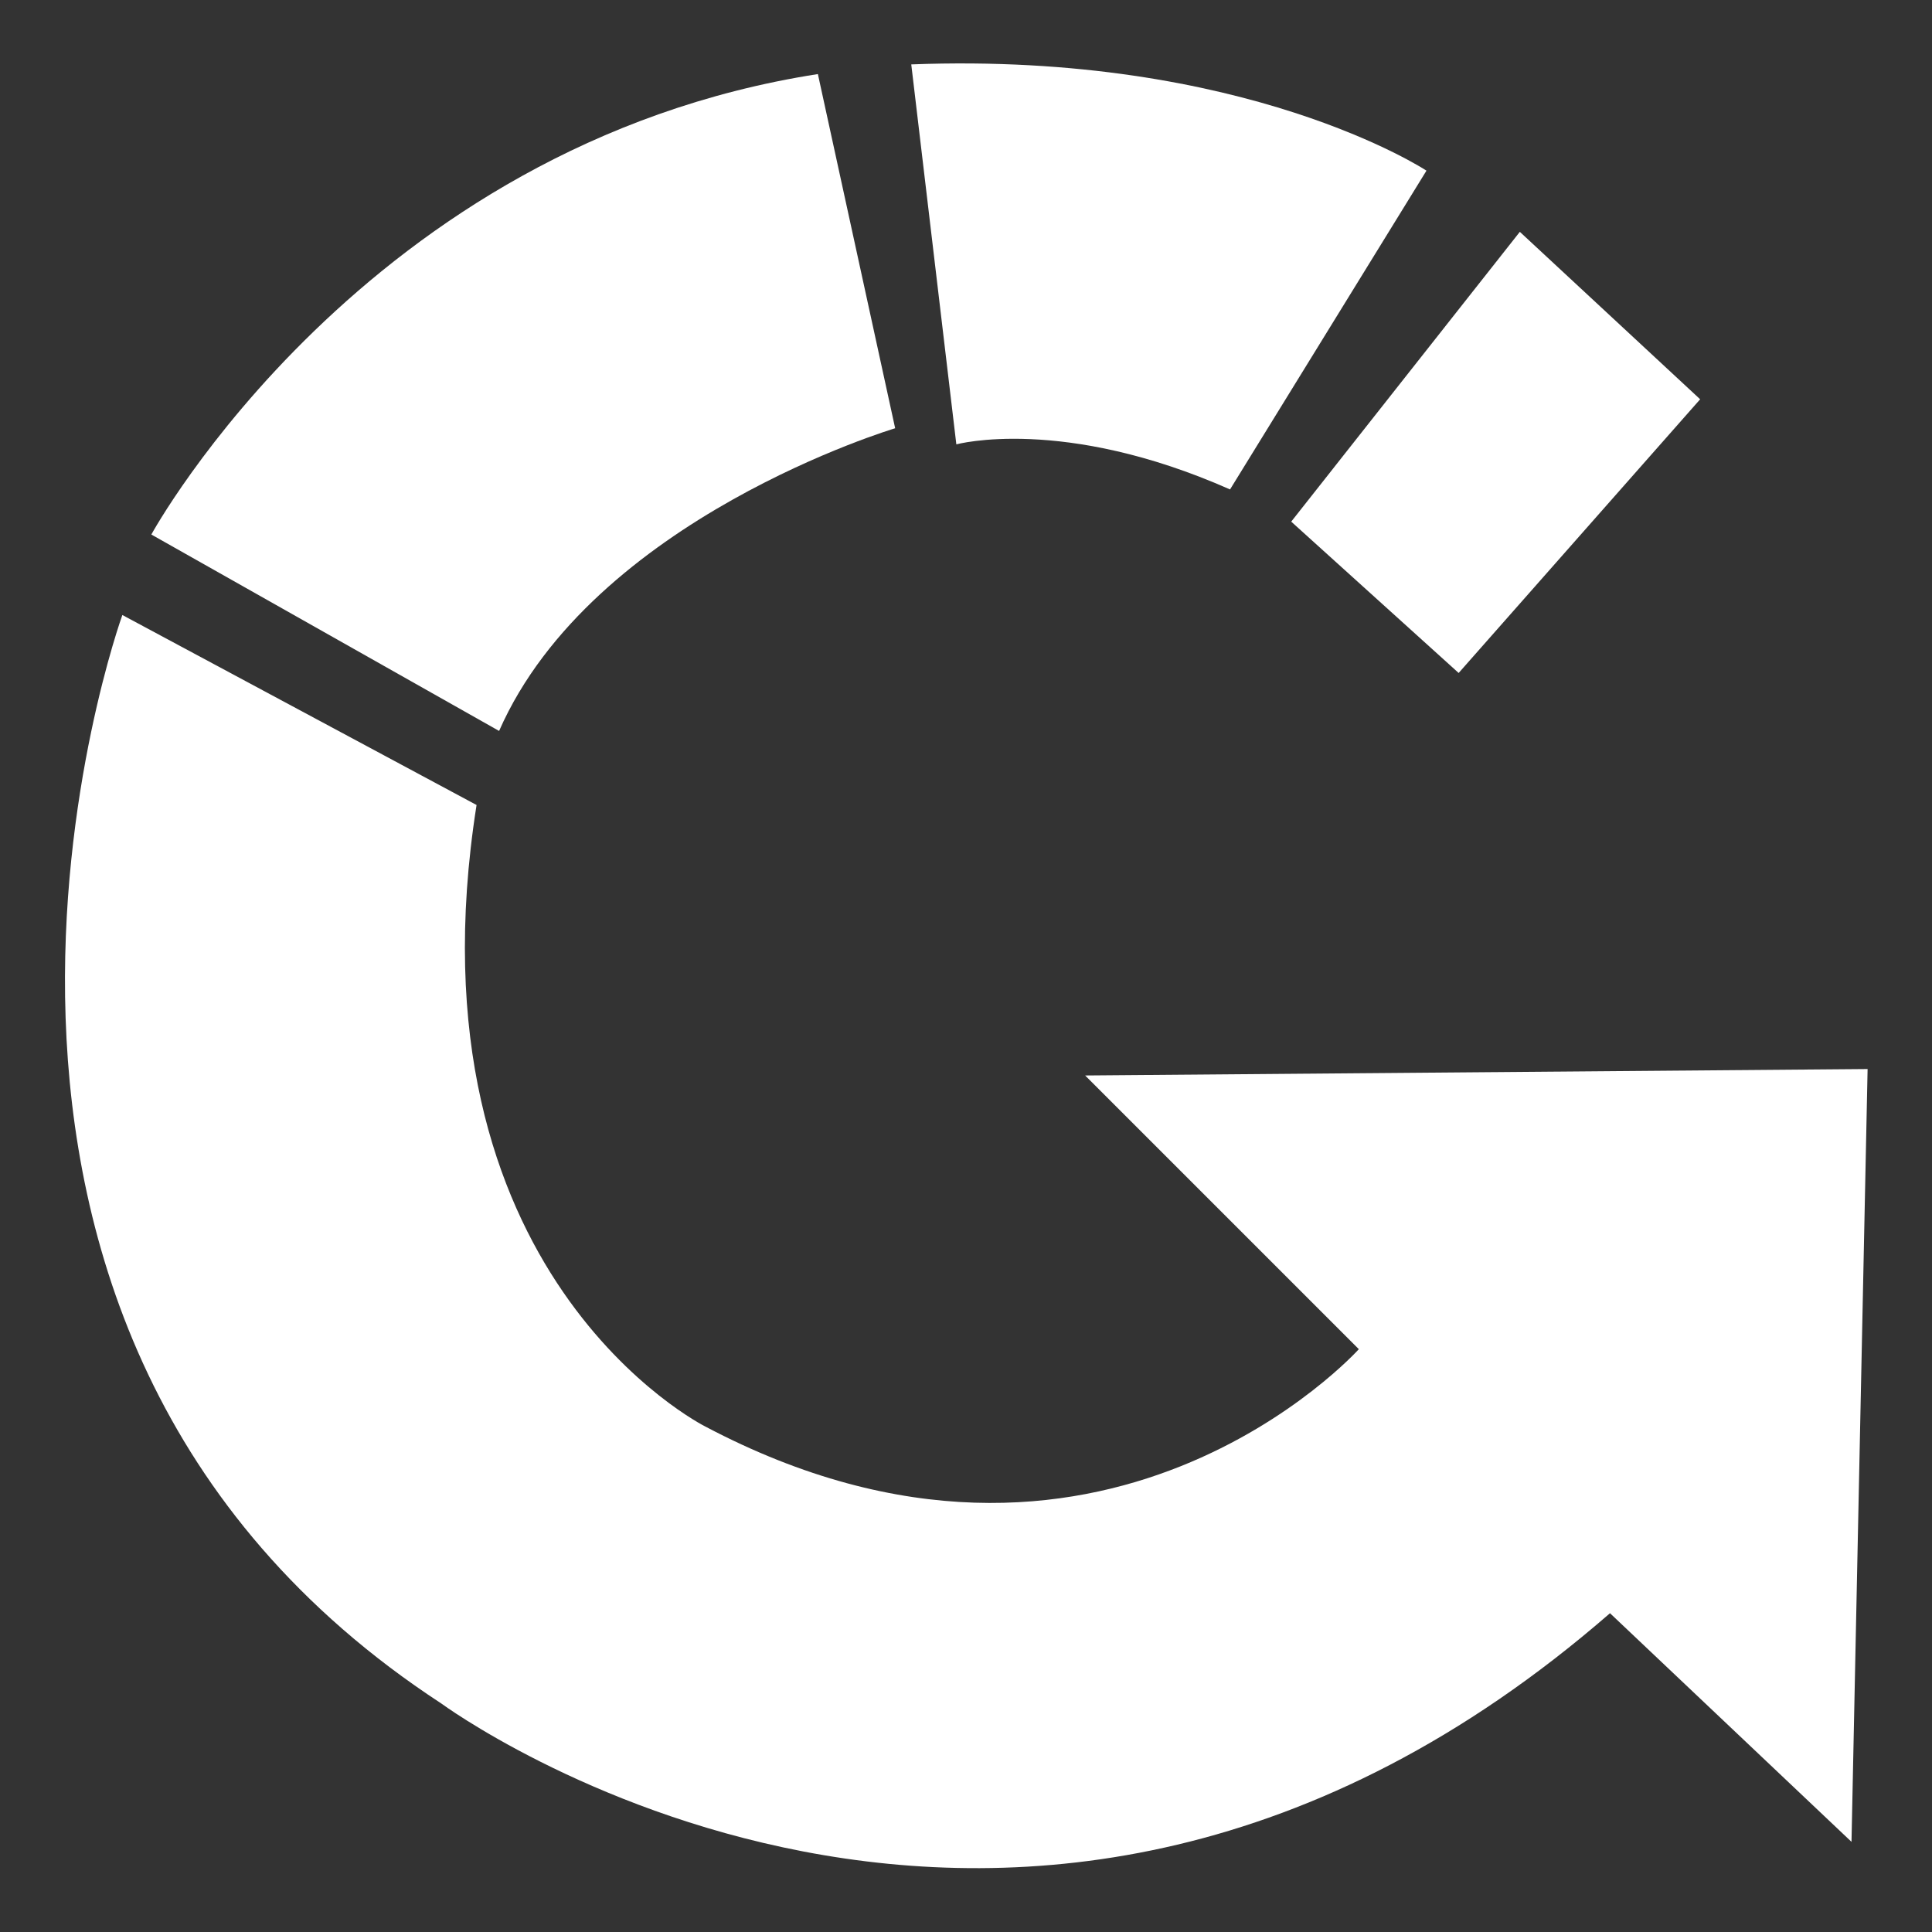 <?xml version="1.0" encoding="utf-8"?>
<!-- Generator: Adobe Illustrator 21.0.0, SVG Export Plug-In . SVG Version: 6.00 Build 0)  -->
<svg version="1.1" id="Layer_1" xmlns="http://www.w3.org/2000/svg" xmlns:xlink="http://www.w3.org/1999/xlink" x="0px" y="0px"
	 viewBox="0 0 60 60" style="enable-background:new 0 0 60 60;" xml:space="preserve">
<rect x="0" y="0" width="60" height="60" fill="#333333" stroke="none"/>
<style type="text/css">
	.st0{fill:#FFFFFF;}
</style>
<g>
	<polygon class="st0" points="47.2,7.2 40.1,16.2 45.3,20.9 52.8,12.4 	"/>
	<path class="st0" d="M28.3,2l1.4,11.8c0,0,3.3-0.9,8.5,1.4l6.1-9.9C44.3,5.3,38.7,1.6,28.3,2L28.3,2z"/>
	<path class="st0" d="M4.7,16.6c0,0,6.6-12.1,20.7-14.3l2.4,11c0,0-9.4,2.8-12.3,9.4L4.7,16.6z"/>
	<path class="st0" d="M3.8,19.1c0,0-8,22.1,9.9,33.8c0,0,17.9,13.2,36.3-2.8l7.5,7.1l0.5-24l-24.3,0.2l8.5,8.5c0,0-8,8.9-20.3,2.4
		c0,0-9.4-4.7-7.1-19.3L3.8,19.1z"/>
</g>
</svg>
